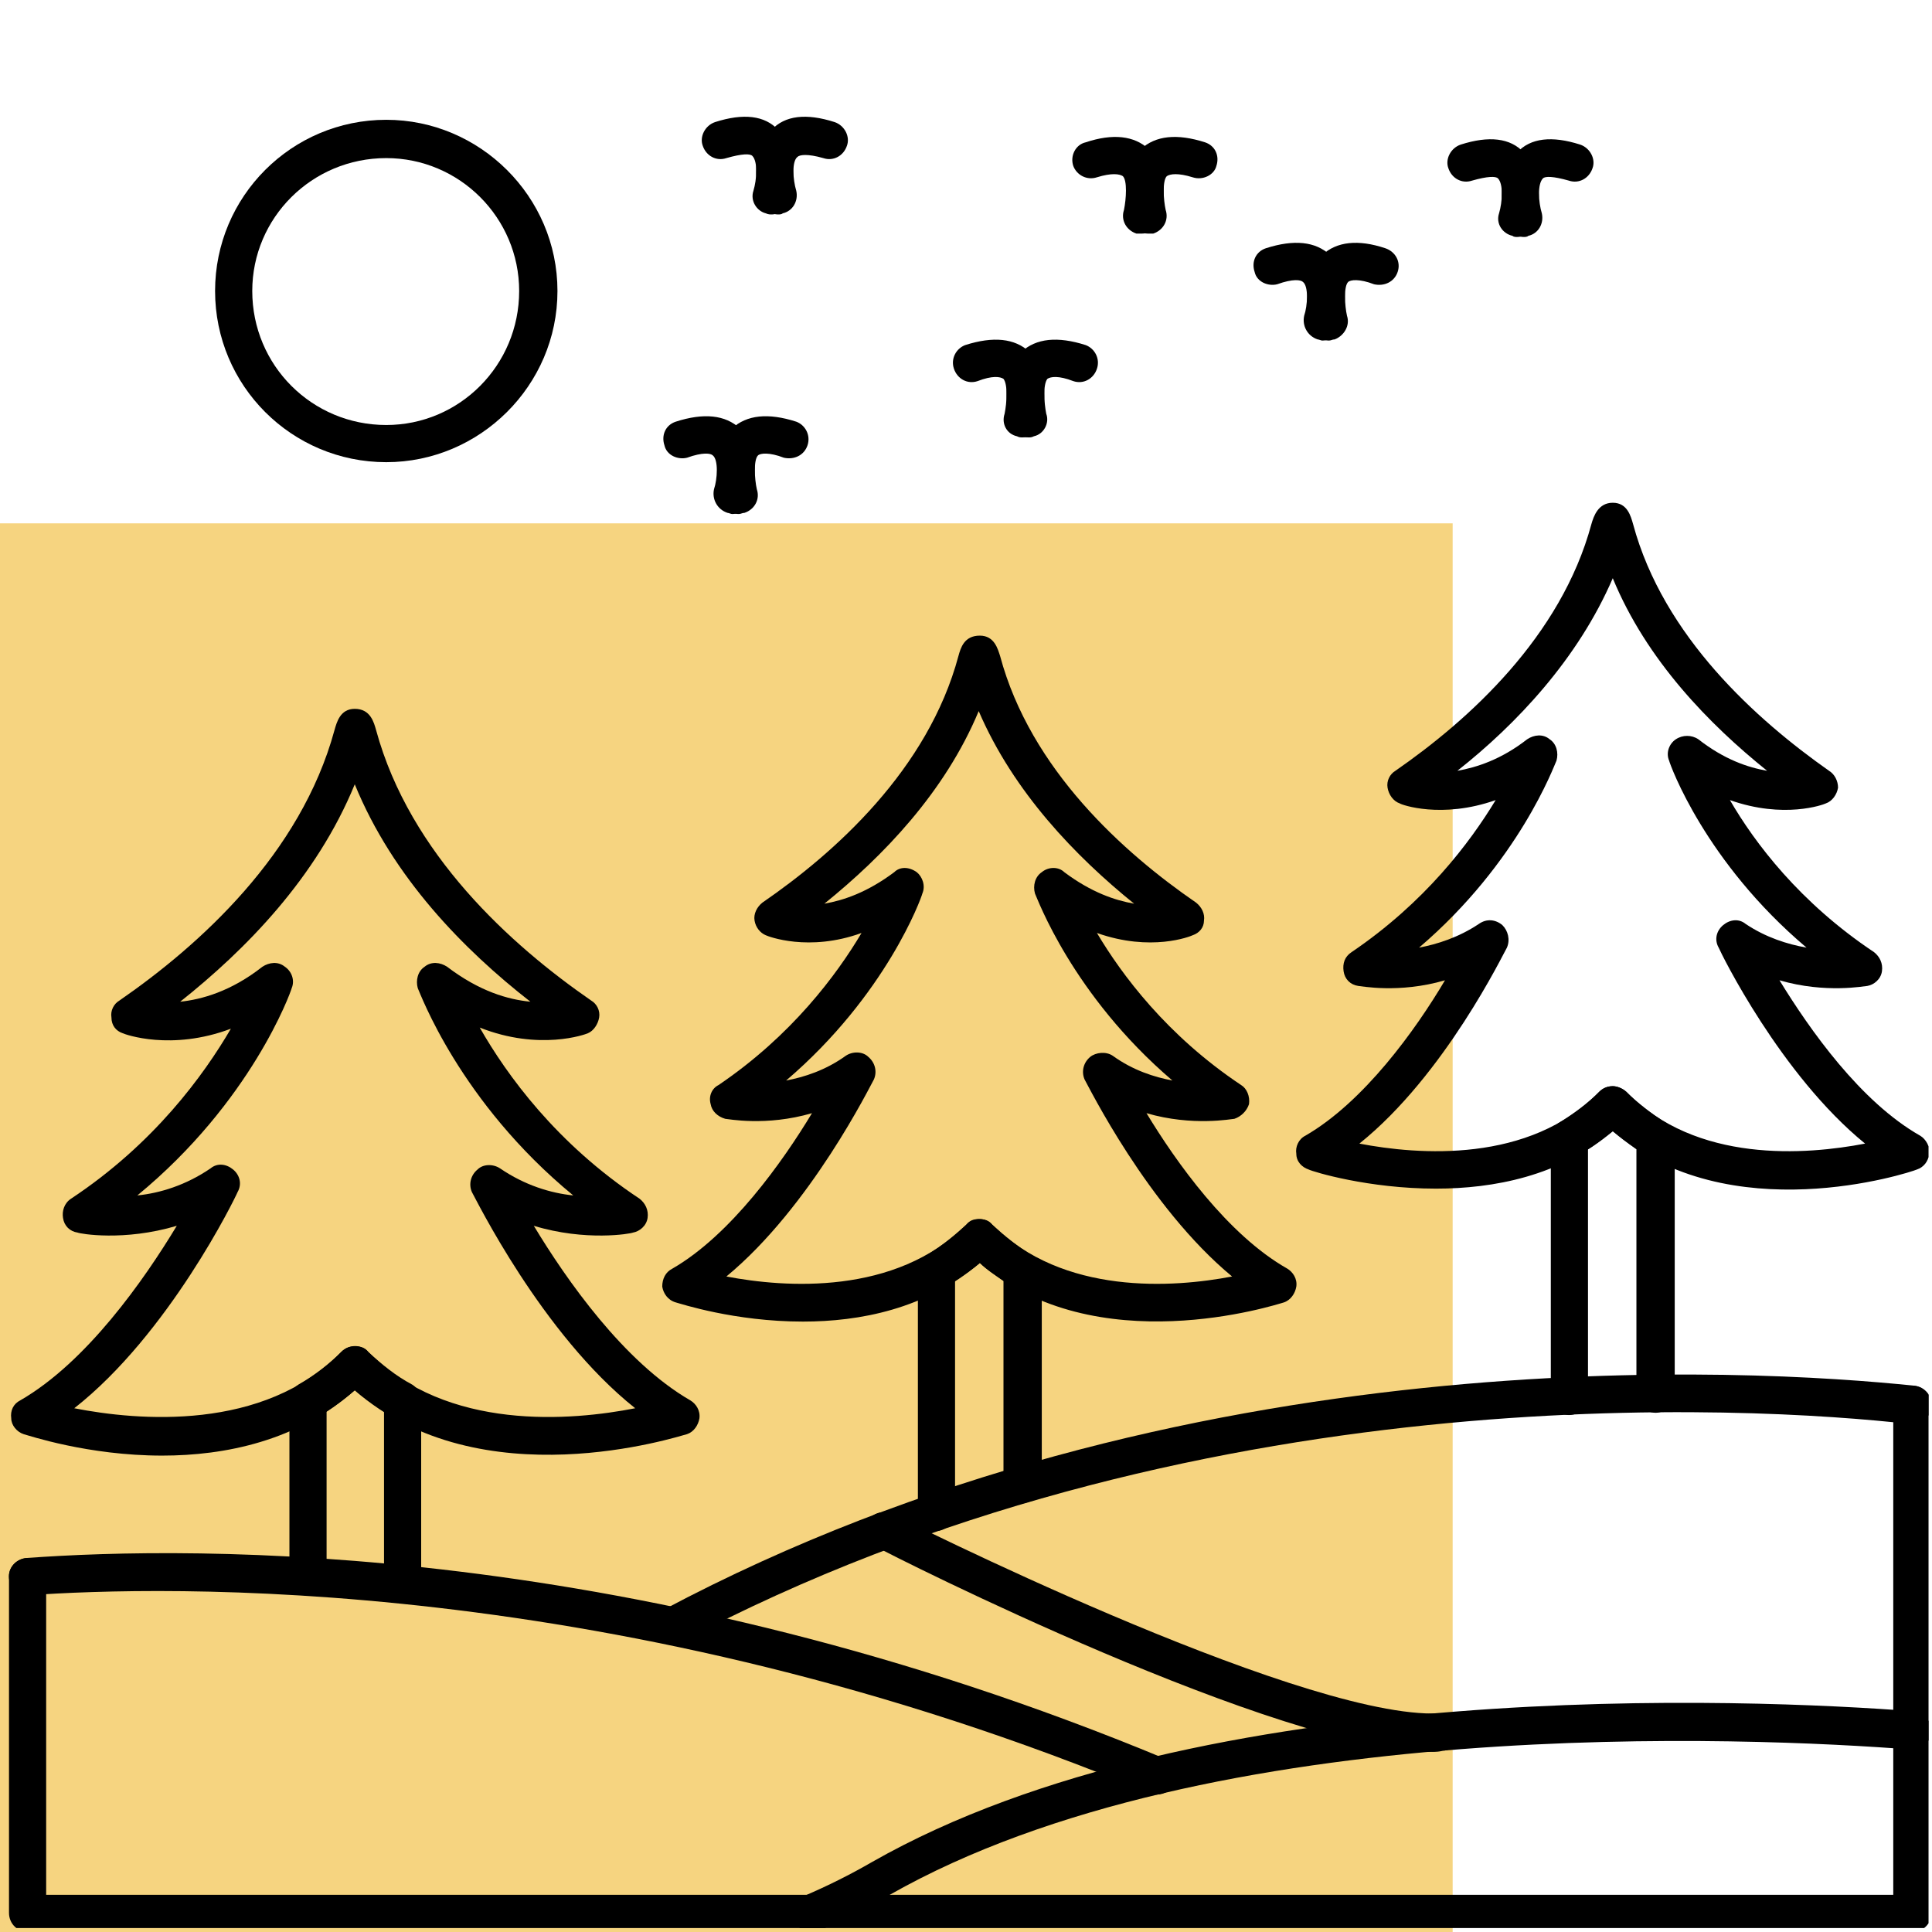<?xml version="1.0" encoding="UTF-8"?>
<svg xmlns="http://www.w3.org/2000/svg" xmlns:xlink="http://www.w3.org/1999/xlink" width="160" zoomAndPan="magnify" viewBox="0 0 120 120" height="160" preserveAspectRatio="xMidYMid meet">
  <defs>
    <clipPath id="04b99ba65f">
      <path d="M 0 32.504 L 90.227 32.504 L 90.227 120 L 0 120 Z M 0 32.504 " clip-rule="nonzero"></path>
    </clipPath>
    <clipPath id="c16ab00eee">
      <path d="M 0 0.504 L 90.227 0.504 L 90.227 88 L 0 88 Z M 0 0.504 " clip-rule="nonzero"></path>
    </clipPath>
    <clipPath id="cbef3f8706">
      <rect x="0" width="91" y="0" height="88"></rect>
    </clipPath>
    <clipPath id="80d6d60523">
      <path d="M 0.535 86 L 119.785 86 L 119.785 119.754 L 0.535 119.754 Z M 0.535 86 " clip-rule="nonzero"></path>
    </clipPath>
    <clipPath id="9b03a10426">
      <path d="M 49 105 L 119.785 105 L 119.785 119.754 L 49 119.754 Z M 49 105 " clip-rule="nonzero"></path>
    </clipPath>
    <clipPath id="e6df6193f6">
      <path d="M 0.535 96 L 74 96 L 74 112 L 0.535 112 Z M 0.535 96 " clip-rule="nonzero"></path>
    </clipPath>
    <clipPath id="bd9a2d13ac">
      <path d="M 40 85 L 119.785 85 L 119.785 103 L 40 103 Z M 40 85 " clip-rule="nonzero"></path>
    </clipPath>
    <clipPath id="2533c15222">
      <path d="M 0.535 44 L 44 44 L 44 91 L 0.535 91 Z M 0.535 44 " clip-rule="nonzero"></path>
    </clipPath>
    <clipPath id="7ad77f60f9">
      <path d="M 80 31 L 119.785 31 L 119.785 74 L 80 74 Z M 80 31 " clip-rule="nonzero"></path>
    </clipPath>
    <clipPath id="b31c0060c1">
      <path d="M 13 7.254 L 35 7.254 L 35 29 L 13 29 Z M 13 7.254 " clip-rule="nonzero"></path>
    </clipPath>
    <clipPath id="caa2ac2574">
      <path d="M 46 7.254 L 53 7.254 L 53 14 L 46 14 Z M 46 7.254 " clip-rule="nonzero"></path>
    </clipPath>
    <clipPath id="7f0a5fdb58">
      <path d="M 43 7.254 L 50 7.254 L 50 14 L 43 14 Z M 43 7.254 " clip-rule="nonzero"></path>
    </clipPath>
  </defs>
  <rect x="-12" width="144" fill="#ffffff" y="-12" height="144" fill-opacity="1"></rect>
  <rect x="-12" width="144" fill="#ffffff" y="-12" height="144" fill-opacity="1"></rect>
  <g clip-path="url(#04b99ba65f)">
    <g transform="matrix(1, 0, 0, 1, 0, 32)">
      <g clip-path="url(#cbef3f8706)">
        <g clip-path="url(#c16ab00eee)">
          <path fill="#f6d480" d="M 0 0.504 L 90.23 0.504 L 90.23 88 L 0 88 Z M 0 0.504 " fill-opacity="1" fill-rule="nonzero"></path>
        </g>
      </g>
    </g>
  </g>
  <g clip-path="url(#80d6d60523)">
    <path fill="#000000" d="M 118.781 120 L 1.746 120 C 1.117 120 0.559 119.512 0.559 118.809 L 0.559 97.895 C 0.559 97.266 1.117 96.773 1.746 96.773 C 2.375 96.773 2.867 97.266 2.867 97.895 L 2.867 117.691 L 117.594 117.691 L 117.594 87.262 C 117.594 86.633 118.152 86.07 118.781 86.07 C 119.41 86.07 119.969 86.633 119.969 87.262 L 119.969 118.809 C 119.969 119.512 119.41 120 118.781 120 Z M 118.781 120 " fill-opacity="1" fill-rule="evenodd"></path>
  </g>
  <g clip-path="url(#9b03a10426)">
    <path fill="#000000" d="M 50.367 120 C 49.945 120 49.527 119.719 49.316 119.301 C 49.035 118.742 49.316 118.039 49.945 117.762 C 51.414 117.133 52.812 116.434 54.145 115.664 C 74.641 103.98 108.848 105.52 118.852 106.289 C 119.48 106.359 119.969 106.918 119.969 107.547 C 119.898 108.246 119.34 108.668 118.711 108.668 C 108.848 107.898 75.199 106.359 55.262 117.691 C 53.934 118.531 52.395 119.23 50.855 119.93 C 50.715 120 50.504 120 50.367 120 Z M 50.367 120 " fill-opacity="1" fill-rule="evenodd"></path>
  </g>
  <g clip-path="url(#e6df6193f6)">
    <path fill="#000000" d="M 71.84 111.465 C 71.703 111.465 71.562 111.465 71.422 111.395 C 38.332 97.613 9.793 98.523 1.816 99.082 C 1.188 99.152 0.629 98.664 0.559 98.035 C 0.488 97.402 0.977 96.844 1.605 96.773 C 12.031 96.004 39.664 95.656 72.332 109.227 C 72.891 109.508 73.172 110.137 72.961 110.766 C 72.75 111.184 72.332 111.465 71.84 111.465 Z M 71.84 111.465 " fill-opacity="1" fill-rule="evenodd"></path>
  </g>
  <g clip-path="url(#bd9a2d13ac)">
    <path fill="#000000" d="M 41.691 102.16 C 41.34 102.16 40.922 101.953 40.711 101.531 C 40.363 100.973 40.641 100.273 41.203 99.992 C 73.449 82.855 108.848 85.023 118.922 86.07 C 119.551 86.141 120.039 86.699 119.969 87.402 C 119.898 88.031 119.34 88.449 118.641 88.449 C 108.777 87.332 73.941 85.23 42.25 102.02 C 42.109 102.09 41.902 102.16 41.691 102.16 Z M 41.691 102.16 " fill-opacity="1" fill-rule="evenodd"></path>
  </g>
  <path fill="#000000" d="M 88.98 108.809 C 79.535 108.809 55.402 96.633 54.422 96.074 C 53.793 95.797 53.582 95.094 53.863 94.535 C 54.145 93.977 54.844 93.766 55.473 94.047 C 55.684 94.188 80.098 106.43 88.98 106.43 C 89.121 106.43 89.262 106.43 89.469 106.43 C 90.102 106.43 90.66 106.918 90.66 107.547 C 90.73 108.176 90.238 108.738 89.609 108.738 C 89.398 108.809 89.191 108.809 88.98 108.809 Z M 88.98 108.809 " fill-opacity="1" fill-rule="evenodd"></path>
  <path fill="#000000" d="M 49.875 82.086 C 45.609 82.086 42.25 80.965 41.973 80.895 C 41.48 80.754 41.203 80.336 41.133 79.914 C 41.133 79.426 41.34 79.008 41.762 78.797 C 45.398 76.699 48.617 72.152 50.434 69.141 C 47.566 69.98 45.188 69.492 45.047 69.492 C 44.559 69.352 44.211 69.004 44.141 68.582 C 44 68.094 44.211 67.602 44.629 67.395 C 49.176 64.316 51.973 60.539 53.512 57.949 C 50.227 59.141 47.707 58.16 47.566 58.09 C 47.219 57.949 46.938 57.602 46.867 57.18 C 46.797 56.762 47.008 56.34 47.355 56.062 C 51.836 52.984 57.641 47.805 59.531 40.742 C 59.668 40.25 59.879 39.48 60.859 39.48 C 61.77 39.48 61.977 40.32 62.117 40.742 C 64.008 47.805 69.812 52.984 74.289 56.062 C 74.641 56.34 74.848 56.762 74.781 57.18 C 74.781 57.602 74.5 57.949 74.078 58.09 C 73.941 58.16 71.492 59.141 68.133 57.949 C 69.672 60.539 72.473 64.316 77.09 67.395 C 77.438 67.602 77.648 68.094 77.578 68.582 C 77.438 69.004 77.09 69.352 76.668 69.492 C 76.527 69.492 74.078 69.98 71.211 69.141 C 73.031 72.152 76.25 76.699 79.957 78.797 C 80.305 79.008 80.586 79.426 80.516 79.914 C 80.445 80.336 80.168 80.754 79.746 80.895 C 79.258 81.035 68.062 84.672 60.859 78.445 C 57.5 81.316 53.375 82.086 49.875 82.086 Z M 60.789 75.719 C 61.137 75.719 61.418 75.789 61.629 76.066 C 66.035 80.477 72.891 79.984 76.527 79.285 C 71.281 74.949 67.574 67.395 67.363 67.043 C 67.156 66.555 67.293 65.996 67.715 65.645 C 68.062 65.363 68.695 65.293 69.113 65.574 C 70.371 66.484 71.703 66.902 72.82 67.113 C 66.594 61.797 64.426 55.781 64.285 55.5 C 64.145 55.012 64.285 54.453 64.707 54.172 C 65.125 53.824 65.754 53.824 66.105 54.172 C 67.785 55.43 69.254 55.922 70.441 56.129 C 66.805 53.191 62.957 49.207 60.789 44.168 C 58.691 49.207 54.844 53.191 51.203 56.129 C 52.395 55.922 53.863 55.43 55.543 54.172 C 55.891 53.824 56.453 53.824 56.941 54.172 C 57.289 54.453 57.5 55.012 57.289 55.5 C 57.223 55.781 55.051 61.797 48.828 67.113 C 49.945 66.902 51.273 66.484 52.535 65.574 C 52.953 65.293 53.582 65.293 53.934 65.645 C 54.352 65.996 54.492 66.555 54.281 67.043 C 54.074 67.395 50.367 74.949 45.117 79.285 C 48.758 79.984 55.613 80.477 60.02 76.066 C 60.23 75.789 60.508 75.719 60.789 75.719 Z M 60.789 75.719 " fill-opacity="1" fill-rule="evenodd"></path>
  <path fill="#000000" d="M 58.129 95.094 C 57.5 95.094 57.012 94.535 57.012 93.906 L 57.012 78.938 C 57.012 78.516 57.223 78.098 57.57 77.957 C 58.48 77.398 59.25 76.766 60.02 76.066 C 60.23 75.859 60.508 75.719 60.859 75.719 C 61.137 75.719 61.418 75.859 61.629 76.066 C 62.398 76.766 63.168 77.398 64.078 77.957 C 64.426 78.098 64.707 78.516 64.707 78.938 L 64.707 92.227 C 64.707 92.855 64.145 93.348 63.516 93.348 C 62.887 93.348 62.328 92.855 62.328 92.227 L 62.328 79.566 C 61.84 79.215 61.277 78.867 60.859 78.445 C 60.367 78.867 59.809 79.215 59.32 79.566 L 59.32 93.906 C 59.32 94.535 58.762 95.094 58.129 95.094 Z M 58.129 95.094 " fill-opacity="1" fill-rule="evenodd"></path>
  <g clip-path="url(#2533c15222)">
    <path fill="#000000" d="M 10.07 90.41 C 5.453 90.41 1.746 89.148 1.469 89.078 C 1.047 88.941 0.699 88.52 0.699 88.102 C 0.629 87.609 0.836 87.191 1.258 86.98 C 5.383 84.602 8.953 79.496 10.98 76.137 C 7.691 77.117 4.965 76.629 4.824 76.559 C 4.336 76.488 3.984 76.137 3.914 75.648 C 3.844 75.227 3.984 74.738 4.406 74.457 C 9.582 71.031 12.66 66.766 14.34 63.895 C 10.633 65.293 7.762 64.246 7.621 64.176 C 7.203 64.035 6.922 63.688 6.922 63.195 C 6.852 62.777 7.062 62.355 7.414 62.148 C 12.379 58.719 18.676 53.055 20.773 45.359 C 20.914 44.867 21.125 44.027 22.035 44.027 C 23.012 44.027 23.223 44.867 23.363 45.359 C 25.461 53.055 31.758 58.719 36.723 62.148 C 37.074 62.355 37.285 62.777 37.215 63.195 C 37.145 63.617 36.863 64.035 36.516 64.176 C 36.375 64.246 33.508 65.293 29.797 63.824 C 31.477 66.766 34.555 71.031 39.73 74.457 C 40.082 74.738 40.293 75.16 40.223 75.648 C 40.152 76.137 39.73 76.488 39.312 76.559 C 39.172 76.629 36.375 77.117 33.156 76.137 C 35.184 79.496 38.754 84.602 42.879 86.98 C 43.23 87.191 43.508 87.609 43.441 88.102 C 43.371 88.52 43.09 88.941 42.672 89.078 C 42.109 89.219 29.867 93.207 22.035 86.352 C 18.465 89.5 13.988 90.41 10.07 90.41 Z M 22.035 83.625 C 22.383 83.625 22.664 83.691 22.875 83.973 C 27.77 88.941 35.535 88.238 39.453 87.469 C 33.645 82.855 29.52 74.391 29.309 74.039 C 29.098 73.551 29.238 72.988 29.66 72.641 C 30.008 72.289 30.637 72.289 31.059 72.57 C 32.598 73.621 34.207 74.109 35.605 74.25 C 28.539 68.441 26.09 61.656 25.949 61.379 C 25.812 60.887 25.949 60.328 26.371 60.047 C 26.789 59.699 27.352 59.77 27.77 60.047 C 29.797 61.586 31.547 62.078 32.945 62.219 C 28.82 59 24.41 54.523 22.035 48.715 C 19.656 54.523 15.246 59 11.191 62.219 C 12.52 62.078 14.34 61.586 16.297 60.047 C 16.719 59.77 17.277 59.699 17.695 60.047 C 18.117 60.328 18.324 60.887 18.117 61.379 C 18.047 61.656 15.598 68.441 8.531 74.25 C 9.93 74.109 11.539 73.621 13.078 72.57 C 13.5 72.219 14.059 72.289 14.48 72.641 C 14.898 72.988 15.039 73.551 14.758 74.039 C 14.617 74.391 10.492 82.855 4.613 87.469 C 8.531 88.238 16.367 88.941 21.195 83.973 C 21.473 83.691 21.754 83.625 22.035 83.625 Z M 22.035 83.625 " fill-opacity="1" fill-rule="evenodd"></path>
  </g>
  <g clip-path="url(#7ad77f60f9)">
    <path fill="#000000" d="M 89.191 73.828 C 84.992 73.828 81.566 72.781 81.285 72.641 C 80.867 72.5 80.516 72.152 80.516 71.66 C 80.445 71.242 80.656 70.75 81.074 70.543 C 84.715 68.441 87.93 63.965 89.75 60.887 C 86.883 61.727 84.504 61.238 84.363 61.238 C 83.875 61.168 83.523 60.816 83.453 60.328 C 83.383 59.84 83.523 59.418 83.945 59.141 C 88.492 56.062 91.289 52.352 92.898 49.695 C 89.539 50.883 87.023 49.977 86.953 49.906 C 86.531 49.766 86.254 49.344 86.184 48.926 C 86.113 48.504 86.32 48.086 86.672 47.875 C 91.219 44.727 96.957 39.551 98.844 32.555 C 98.984 32.066 99.266 31.227 100.172 31.227 C 101.082 31.227 101.293 32.066 101.434 32.555 C 103.32 39.551 109.129 44.727 113.605 47.875 C 113.953 48.086 114.164 48.504 114.164 48.926 C 114.094 49.344 113.812 49.766 113.395 49.906 C 113.254 49.977 110.805 50.883 107.449 49.695 C 108.988 52.352 111.785 56.062 116.402 59.141 C 116.754 59.418 116.961 59.84 116.891 60.328 C 116.824 60.816 116.402 61.168 115.984 61.238 C 115.844 61.238 113.395 61.727 110.527 60.887 C 112.414 63.965 115.562 68.441 119.27 70.543 C 119.621 70.75 119.898 71.242 119.832 71.66 C 119.762 72.152 119.48 72.5 119.062 72.641 C 118.57 72.852 107.379 76.488 100.172 70.262 C 96.887 73.059 92.758 73.828 89.191 73.828 Z M 100.172 67.465 C 100.453 67.465 100.734 67.602 101.012 67.812 C 105.352 72.289 112.207 71.73 115.844 71.031 C 110.598 66.766 106.891 59.207 106.75 58.859 C 106.469 58.371 106.609 57.809 107.027 57.461 C 107.449 57.109 108.008 57.039 108.43 57.391 C 109.688 58.23 111.016 58.648 112.207 58.859 C 105.91 53.543 103.742 47.527 103.672 47.246 C 103.461 46.758 103.672 46.195 104.09 45.918 C 104.512 45.637 105.07 45.637 105.488 45.918 C 107.098 47.176 108.566 47.668 109.758 47.875 C 106.188 45.008 102.273 41.02 100.172 35.914 C 98.004 40.949 94.156 45.008 90.52 47.875 C 91.707 47.668 93.246 47.176 94.855 45.918 C 95.277 45.637 95.836 45.566 96.254 45.918 C 96.676 46.195 96.816 46.758 96.676 47.246 C 96.535 47.527 94.367 53.543 88.141 58.859 C 89.262 58.648 90.59 58.23 91.848 57.391 C 92.34 57.039 92.898 57.109 93.316 57.461 C 93.668 57.809 93.809 58.371 93.598 58.859 C 93.387 59.207 89.75 66.766 84.434 71.031 C 88.07 71.73 94.996 72.289 99.332 67.812 C 99.543 67.602 99.824 67.465 100.172 67.465 Z M 100.172 67.465 " fill-opacity="1" fill-rule="evenodd"></path>
  </g>
  <path fill="#000000" d="M 97.445 87.891 C 96.816 87.891 96.324 87.332 96.324 86.699 L 96.324 70.68 C 96.324 70.262 96.535 69.91 96.887 69.703 C 97.793 69.141 98.633 68.512 99.332 67.812 C 99.543 67.602 99.824 67.465 100.172 67.465 C 100.453 67.465 100.801 67.602 101.012 67.812 C 101.711 68.512 102.551 69.141 103.391 69.703 C 103.812 69.91 104.02 70.262 104.02 70.68 L 104.02 86.562 C 104.02 87.191 103.461 87.75 102.832 87.75 C 102.203 87.75 101.641 87.191 101.641 86.562 L 101.641 71.383 C 101.152 71.031 100.664 70.613 100.172 70.262 C 99.684 70.613 99.195 71.031 98.633 71.383 L 98.633 86.699 C 98.633 87.332 98.145 87.891 97.445 87.891 Z M 97.445 87.891 " fill-opacity="1" fill-rule="evenodd"></path>
  <path fill="#000000" d="M 24.973 99.574 C 24.344 99.574 23.852 99.082 23.852 98.383 L 23.852 87.68 C 23.223 87.262 22.594 86.84 22.035 86.352 C 21.473 86.84 20.914 87.262 20.285 87.68 L 20.285 97.895 C 20.285 98.594 19.797 99.082 19.164 99.082 C 18.465 99.082 17.977 98.594 17.977 97.895 L 17.977 87.051 C 17.977 86.633 18.188 86.211 18.535 86 C 19.516 85.441 20.426 84.742 21.195 83.973 C 21.684 83.484 22.453 83.484 22.875 83.973 C 23.711 84.742 24.551 85.441 25.602 86 C 25.949 86.211 26.16 86.633 26.16 87.051 L 26.16 98.383 C 26.16 99.082 25.602 99.574 24.973 99.574 Z M 24.973 99.574 " fill-opacity="1" fill-rule="evenodd"></path>
  <g clip-path="url(#b31c0060c1)">
    <path fill="#000000" d="M 23.992 28.707 C 18.117 28.707 13.359 23.953 13.359 18.074 C 13.359 12.199 18.117 7.441 23.992 7.441 C 29.797 7.441 34.625 12.199 34.625 18.074 C 34.625 23.953 29.797 28.707 23.992 28.707 Z M 23.992 9.82 C 19.375 9.82 15.668 13.527 15.668 18.074 C 15.668 22.691 19.375 26.398 23.992 26.398 C 28.539 26.398 32.246 22.691 32.246 18.074 C 32.246 13.527 28.539 9.82 23.992 9.82 Z M 23.992 9.82 " fill-opacity="1" fill-rule="evenodd"></path>
  </g>
  <path fill="#000000" d="M 71.281 14.508 C 70.793 14.508 70.371 14.227 70.234 13.668 C 70.094 13.387 69.395 10.66 70.863 9.262 C 71.77 8.422 73.102 8.281 74.848 8.84 C 75.48 9.051 75.758 9.68 75.551 10.309 C 75.41 10.871 74.711 11.219 74.078 11.012 C 73.172 10.73 72.68 10.801 72.473 10.941 C 72.191 11.219 72.262 12.41 72.402 13.039 C 72.609 13.668 72.262 14.297 71.633 14.508 C 71.562 14.508 71.422 14.508 71.281 14.508 Z M 71.281 14.508 " fill-opacity="1" fill-rule="evenodd"></path>
  <path fill="#000000" d="M 70.934 14.508 C 70.793 14.508 70.723 14.508 70.582 14.508 C 69.953 14.297 69.602 13.668 69.812 13.039 C 69.953 12.34 70.023 11.219 69.742 10.941 C 69.531 10.801 69.043 10.73 68.133 11.012 C 67.504 11.219 66.875 10.871 66.664 10.309 C 66.453 9.68 66.805 8.98 67.434 8.84 C 69.113 8.281 70.441 8.422 71.352 9.262 C 72.82 10.66 72.121 13.387 72.051 13.668 C 71.91 14.156 71.422 14.508 70.934 14.508 Z M 70.934 14.508 " fill-opacity="1" fill-rule="evenodd"></path>
  <path fill="#000000" d="M 94.648 14.719 C 94.156 14.719 93.668 14.367 93.527 13.879 C 93.457 13.598 92.688 10.871 94.227 9.473 C 95.066 8.562 96.395 8.422 98.145 8.98 C 98.773 9.191 99.125 9.891 98.914 10.449 C 98.703 11.078 98.074 11.43 97.445 11.219 C 96.465 10.941 95.977 10.941 95.836 11.078 C 95.484 11.43 95.555 12.551 95.766 13.25 C 95.906 13.879 95.555 14.508 94.926 14.648 C 94.855 14.719 94.715 14.719 94.648 14.719 Z M 94.648 14.719 " fill-opacity="1" fill-rule="evenodd"></path>
  <path fill="#000000" d="M 94.227 14.719 C 94.156 14.719 94.016 14.719 93.945 14.648 C 93.316 14.508 92.898 13.879 93.109 13.25 C 93.316 12.551 93.387 11.43 93.039 11.078 C 92.898 10.941 92.406 10.941 91.43 11.219 C 90.801 11.43 90.168 11.078 89.961 10.449 C 89.75 9.891 90.102 9.191 90.73 8.98 C 92.477 8.422 93.809 8.562 94.648 9.473 C 96.117 10.871 95.418 13.598 95.348 13.879 C 95.207 14.367 94.715 14.719 94.227 14.719 Z M 94.227 14.719 " fill-opacity="1" fill-rule="evenodd"></path>
  <path fill="#000000" d="M 82.543 21.152 C 82.055 21.152 81.566 20.805 81.426 20.242 C 81.355 19.965 80.656 17.305 82.125 15.836 C 83.035 14.996 84.363 14.859 86.043 15.418 C 86.672 15.629 87.023 16.258 86.812 16.887 C 86.602 17.516 85.973 17.797 85.344 17.656 C 84.434 17.305 83.875 17.375 83.734 17.516 C 83.453 17.797 83.523 18.984 83.664 19.613 C 83.875 20.242 83.453 20.875 82.895 21.082 C 82.754 21.082 82.684 21.152 82.543 21.152 Z M 82.543 21.152 " fill-opacity="1" fill-rule="evenodd"></path>
  <path fill="#000000" d="M 82.125 21.152 C 82.055 21.152 81.914 21.082 81.844 21.082 C 81.215 20.875 80.867 20.242 81.004 19.613 C 81.215 18.984 81.285 17.797 80.934 17.516 C 80.797 17.375 80.305 17.305 79.328 17.656 C 78.766 17.797 78.066 17.516 77.926 16.887 C 77.719 16.258 77.996 15.629 78.629 15.418 C 80.375 14.859 81.703 14.996 82.613 15.836 C 84.082 17.305 83.383 19.965 83.242 20.242 C 83.105 20.805 82.684 21.152 82.125 21.152 Z M 82.125 21.152 " fill-opacity="1" fill-rule="evenodd"></path>
  <path fill="#000000" d="M 63.867 27.168 C 63.375 27.168 62.887 26.82 62.746 26.332 C 62.676 25.98 61.977 23.32 63.445 21.852 C 64.355 21.012 65.684 20.875 67.434 21.434 C 67.992 21.645 68.344 22.273 68.133 22.902 C 67.926 23.531 67.293 23.883 66.664 23.672 C 65.754 23.32 65.266 23.391 65.055 23.531 C 64.777 23.883 64.848 25 64.984 25.699 C 65.195 26.262 64.848 26.961 64.215 27.098 C 64.078 27.168 64.008 27.168 63.867 27.168 Z M 63.867 27.168 " fill-opacity="1" fill-rule="evenodd"></path>
  <path fill="#000000" d="M 63.516 27.168 C 63.375 27.168 63.309 27.168 63.168 27.098 C 62.539 26.961 62.188 26.332 62.398 25.699 C 62.539 25 62.605 23.883 62.328 23.531 C 62.117 23.391 61.629 23.32 60.719 23.672 C 60.09 23.883 59.461 23.531 59.25 22.902 C 59.039 22.273 59.391 21.645 59.949 21.434 C 61.699 20.875 63.027 21.012 63.938 21.852 C 65.406 23.32 64.707 26.051 64.637 26.332 C 64.496 26.82 64.008 27.168 63.516 27.168 Z M 63.516 27.168 " fill-opacity="1" fill-rule="evenodd"></path>
  <g clip-path="url(#caa2ac2574)">
    <path fill="#000000" d="M 48.336 13.32 C 47.848 13.32 47.355 12.969 47.219 12.48 C 47.148 12.199 46.379 9.473 47.918 8.07 C 48.758 7.164 50.086 7.023 51.836 7.582 C 52.465 7.793 52.812 8.492 52.605 9.051 C 52.395 9.68 51.766 10.031 51.137 9.82 C 50.156 9.539 49.664 9.609 49.527 9.75 C 49.176 10.031 49.246 11.148 49.457 11.848 C 49.598 12.48 49.246 13.109 48.617 13.25 C 48.547 13.32 48.406 13.32 48.336 13.32 Z M 48.336 13.32 " fill-opacity="1" fill-rule="evenodd"></path>
  </g>
  <g clip-path="url(#7f0a5fdb58)">
    <path fill="#000000" d="M 47.918 13.32 C 47.848 13.32 47.707 13.32 47.566 13.25 C 47.008 13.109 46.586 12.48 46.797 11.848 C 47.008 11.148 47.078 10.031 46.727 9.68 C 46.586 9.539 46.098 9.539 45.117 9.82 C 44.488 10.031 43.859 9.68 43.648 9.051 C 43.441 8.492 43.789 7.793 44.418 7.582 C 46.168 7.023 47.496 7.164 48.336 8.07 C 49.805 9.473 49.105 12.199 49.035 12.48 C 48.895 12.969 48.406 13.32 47.918 13.32 Z M 47.918 13.32 " fill-opacity="1" fill-rule="evenodd"></path>
  </g>
  <path fill="#000000" d="M 45.887 31.926 C 45.398 31.926 44.91 31.578 44.77 31.016 C 44.699 30.738 44 28.078 45.469 26.609 C 46.379 25.77 47.707 25.629 49.457 26.191 C 50.016 26.398 50.367 27.031 50.156 27.66 C 49.945 28.289 49.316 28.57 48.688 28.43 C 47.777 28.078 47.219 28.148 47.078 28.289 C 46.797 28.57 46.867 29.758 47.008 30.387 C 47.219 31.016 46.867 31.648 46.238 31.855 C 46.098 31.855 46.027 31.926 45.887 31.926 Z M 45.887 31.926 " fill-opacity="1" fill-rule="evenodd"></path>
  <path fill="#000000" d="M 45.469 31.926 C 45.398 31.926 45.258 31.855 45.188 31.855 C 44.559 31.648 44.211 31.016 44.348 30.387 C 44.559 29.758 44.629 28.57 44.277 28.289 C 44.141 28.148 43.648 28.078 42.672 28.43 C 42.109 28.57 41.41 28.289 41.27 27.66 C 41.062 27.031 41.34 26.398 41.973 26.191 C 43.719 25.629 45.047 25.77 45.957 26.609 C 47.426 28.078 46.727 30.738 46.586 31.016 C 46.52 31.578 46.027 31.926 45.469 31.926 Z M 45.469 31.926 " fill-opacity="1" fill-rule="evenodd"></path>
</svg>
